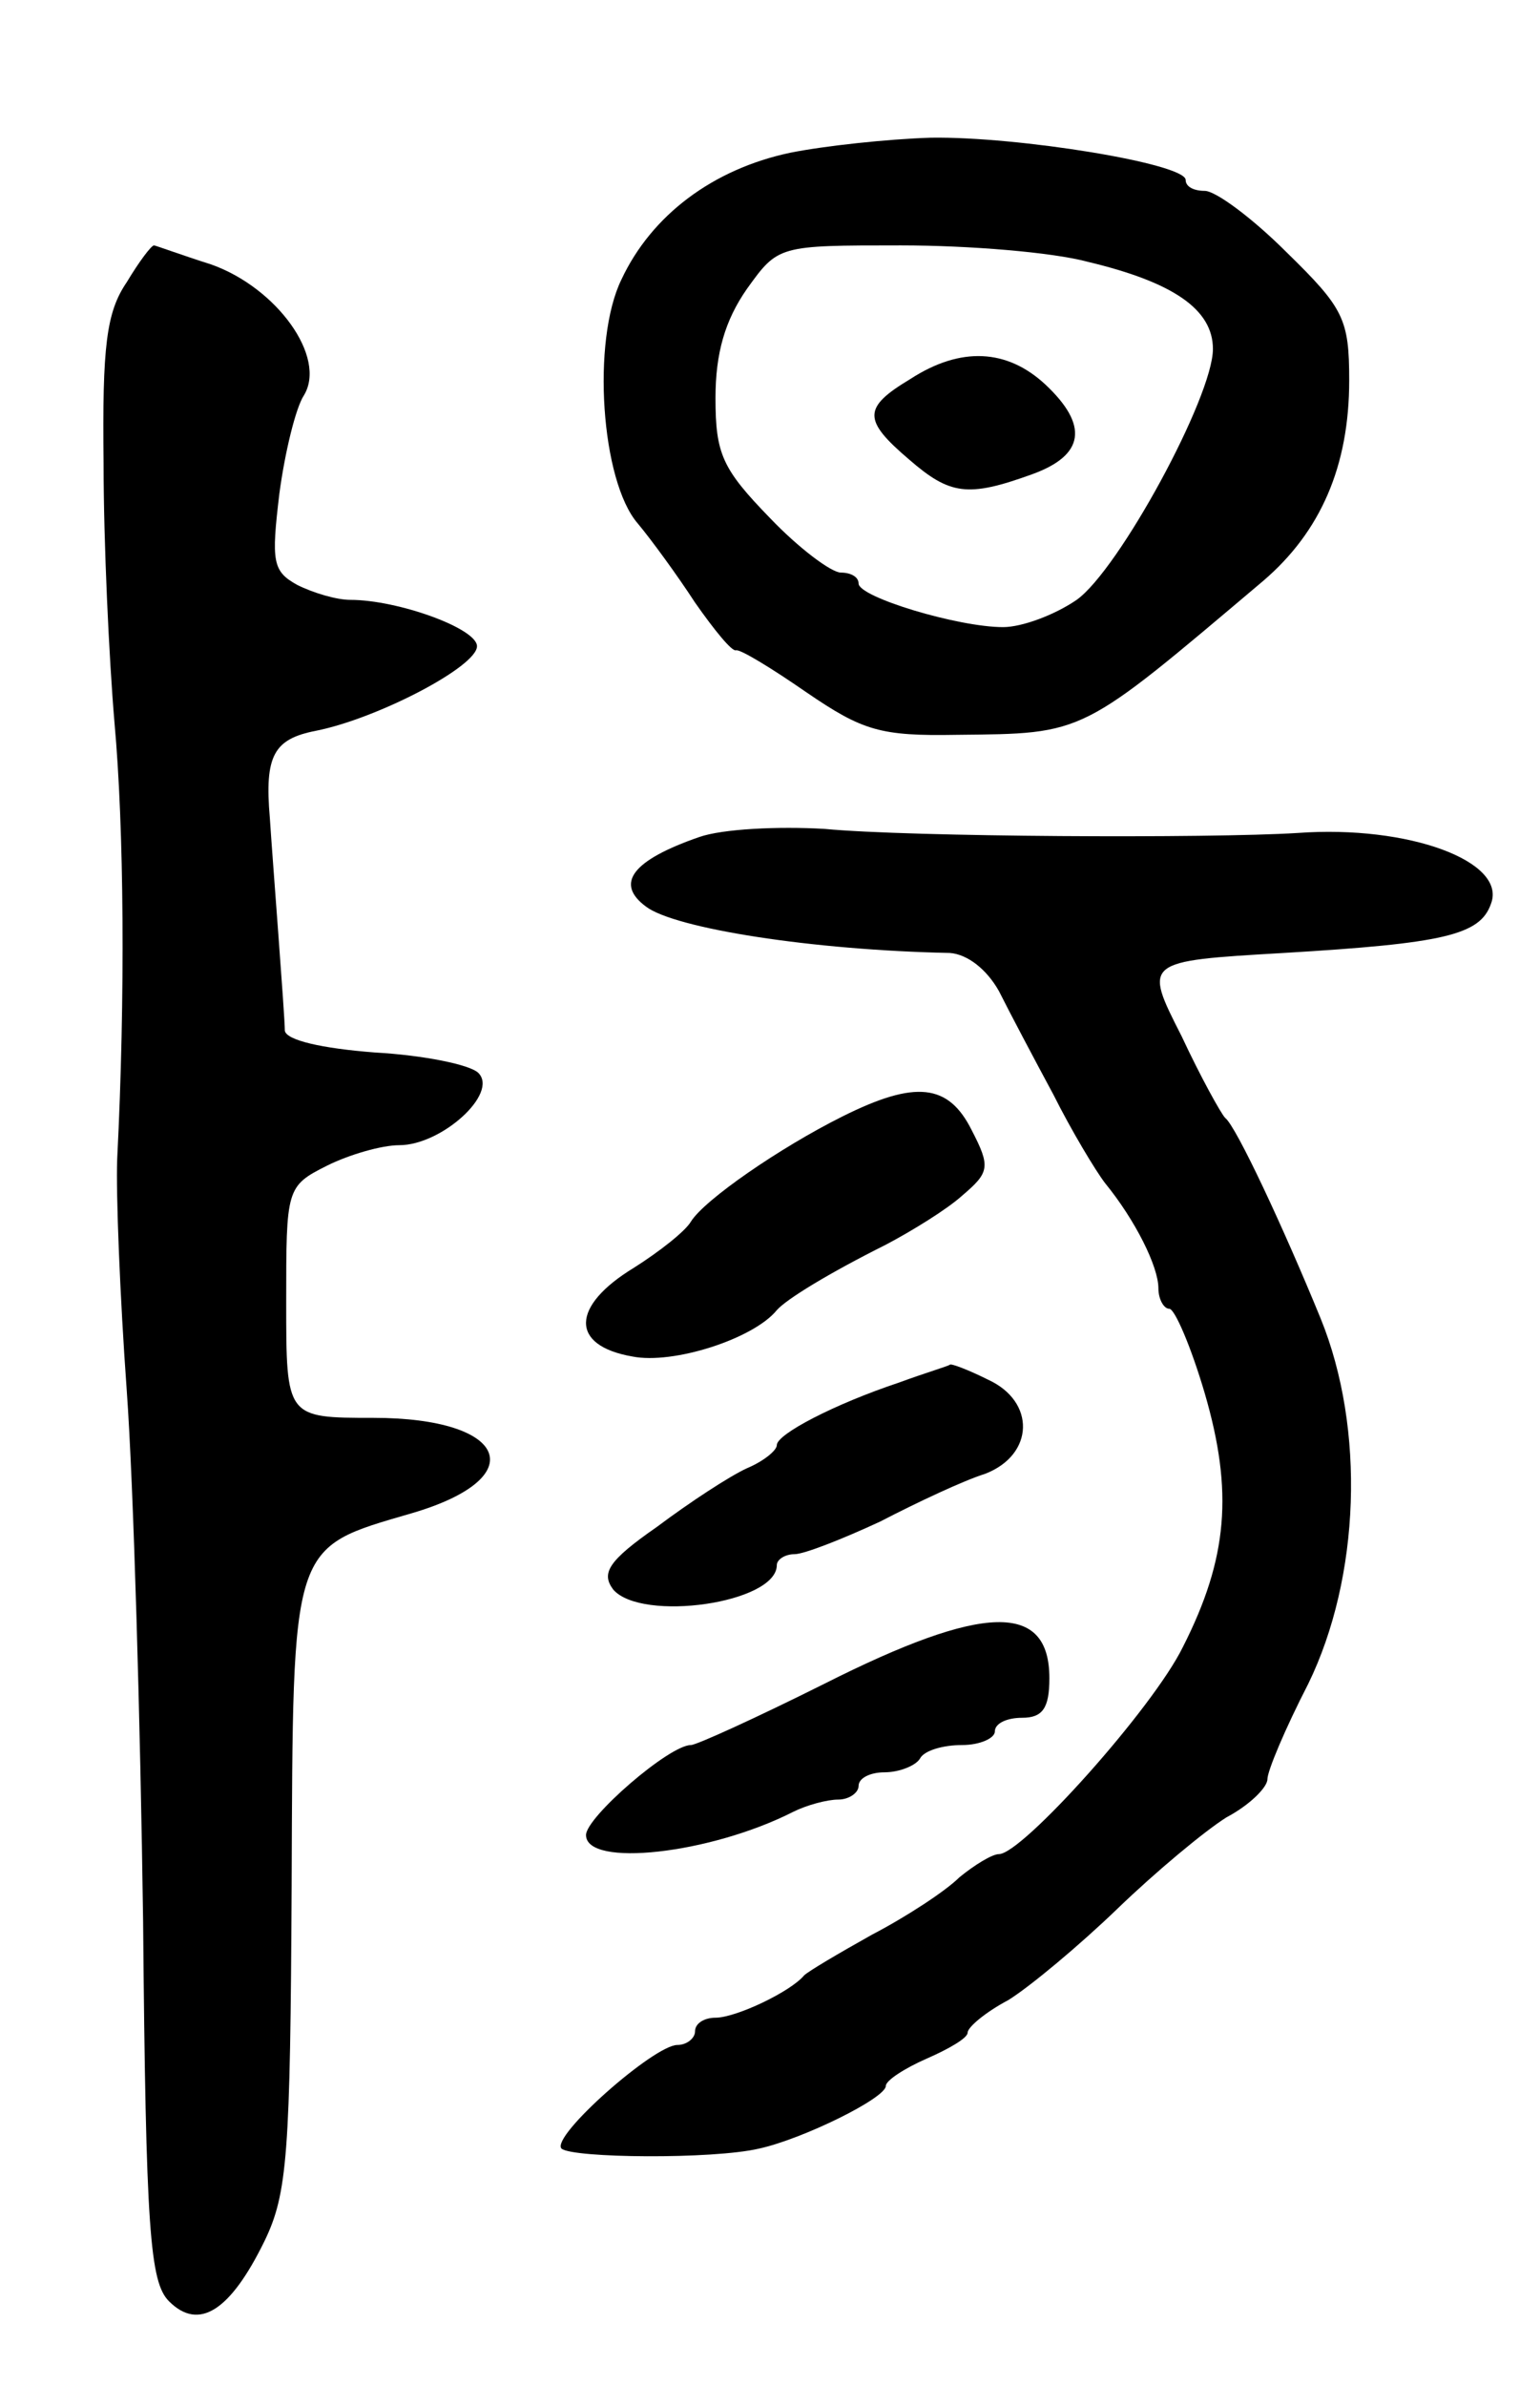 <svg version="1.0" xmlns="http://www.w3.org/2000/svg" width="113" height="175" viewBox="0 0 113 175" ><g transform="translate(0,175) scale(0.1,-0.1)" ><path d="M580 1638 c-57 -12 -102 -46 -124 -93 -22 -45 -15 -148 12 -179 10 -12 29 -38 42 -58 14 -20 27 -36 30 -35 3 1 26 -13 52 -31 41 -28 54 -32 110 -31 95 1 90 -1 225 113 42 36 63 84 63 147 0 45 -4 53 -46 94 -25 25 -52 45 -60 45 -8 0 -14 3 -14 8 0 12 -123 32 -187 31 -32 -1 -78 -6 -103 -11z m218 -80 c63 -15 92 -35 92 -64 0 -35 -69 -162 -100 -184 -16 -11 -40 -20 -54 -20 -33 0 -106 22 -106 32 0 5 -6 8 -13 8 -7 0 -31 18 -52 40 -35 36 -40 47 -40 88 0 33 7 57 23 80 23 32 23 32 113 32 50 0 111 -5 137 -12z"/><path d="M668 1472 c-35 -21 -35 -30 -1 -59 30 -26 43 -28 90 -11 39 14 42 36 10 66 -28 26 -62 28 -99 4z"/><path d="M93 1543 c-15 -22 -18 -47 -17 -133 0 -58 4 -143 8 -190 7 -77 8 -201 2 -320 -1 -25 2 -101 7 -170 5 -69 10 -244 12 -389 2 -227 5 -265 19 -279 22 -22 45 -7 70 44 17 35 19 64 20 261 1 253 -1 247 88 273 89 26 71 70 -28 70 -64 0 -64 0 -64 85 0 83 0 85 30 100 16 8 40 15 53 15 31 0 73 38 58 53 -6 6 -40 13 -76 15 -39 3 -65 9 -66 16 0 11 -9 125 -11 156 -4 46 3 58 34 64 45 9 118 47 118 62 0 13 -58 34 -93 34 -10 0 -27 5 -39 11 -18 10 -19 17 -13 67 4 30 12 63 18 72 17 28 -20 79 -68 96 -22 7 -41 14 -42 14 -2 0 -11 -12 -20 -27z"/><path d="M513 1136 c-49 -17 -62 -34 -39 -51 21 -16 122 -32 223 -34 13 -1 27 -12 36 -28 8 -16 26 -50 40 -76 13 -26 31 -56 38 -65 22 -27 39 -61 39 -77 0 -8 4 -15 8 -15 4 0 16 -28 26 -62 21 -72 17 -121 -16 -186 -22 -45 -118 -152 -135 -152 -5 0 -18 -8 -29 -17 -10 -10 -39 -29 -64 -42 -25 -14 -47 -27 -50 -30 -10 -12 -50 -31 -65 -31 -8 0 -15 -4 -15 -10 0 -5 -6 -10 -13 -10 -17 0 -93 -67 -85 -76 8 -7 111 -8 145 0 32 7 93 37 93 46 0 4 14 13 30 20 16 7 30 15 30 19 0 4 13 15 30 24 16 10 52 40 80 67 28 27 64 57 80 67 17 9 30 22 30 28 0 6 13 37 30 70 38 78 42 187 9 268 -27 66 -62 141 -70 147 -3 3 -18 30 -32 60 -28 55 -28 55 75 61 117 7 144 13 152 36 12 31 -60 58 -142 52 -64 -4 -284 -3 -347 3 -34 2 -75 0 -92 -6z"/><path d="M618 931 c-46 -23 -101 -61 -111 -77 -4 -7 -23 -22 -42 -34 -46 -28 -47 -57 -1 -65 30 -6 89 13 106 34 7 8 38 27 80 48 19 10 45 26 56 36 20 17 21 21 7 48 -17 34 -41 37 -95 10z"/><path d="M660 736 c-48 -16 -90 -38 -90 -46 0 -4 -10 -12 -22 -17 -13 -6 -42 -25 -66 -43 -36 -25 -41 -34 -32 -46 21 -24 120 -10 120 18 0 4 6 8 13 8 7 0 35 11 63 24 27 14 61 30 77 35 36 14 37 53 2 69 -14 7 -27 12 -28 11 -1 -1 -18 -6 -37 -13z"/><path d="M605 515 c-50 -25 -94 -45 -98 -45 -16 0 -77 -53 -77 -66 0 -24 91 -14 152 17 10 5 25 9 33 9 8 0 15 5 15 10 0 6 9 10 19 10 11 0 23 5 26 10 3 6 17 10 31 10 13 0 24 5 24 10 0 6 9 10 20 10 15 0 20 7 20 29 0 56 -48 55 -165 -4z"/></g></svg> 
